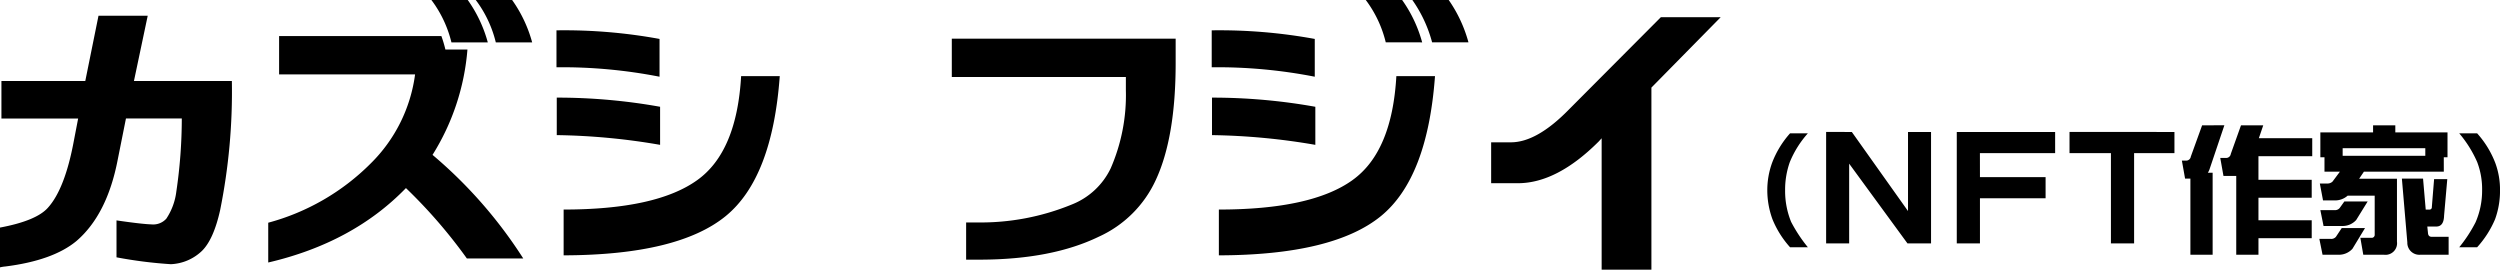<svg xmlns="http://www.w3.org/2000/svg" width="366.729" height="39.557" viewBox="0 0 366.729 39.557">
  <path id="パス_137" data-name="パス 137" d="M19.61-10.456Q18.057-2.436,13.563,1.428,10.12,4.283,3.107,5.165a4.546,4.546,0,0,0-.756.126V-.546Q7.727-1.554,9.406-3.485q2.478-2.771,3.779-9.784l.63-3.275H2.562v-5.5h12.3L16.8-31.62H24.02L22-22.046H36.365A87.921,87.921,0,0,1,34.644-3.107q-.966,4.325-2.687,6a7.015,7.015,0,0,1-4.535,1.932,64.725,64.725,0,0,1-7.979-1.008V-1.6q3.737.546,5.165.588a2.58,2.58,0,0,0,2.142-.84,9.163,9.163,0,0,0,1.47-3.989,73.53,73.53,0,0,0,.8-10.708H20.828ZM43.294-28.639H67.1a18.212,18.212,0,0,1,.588,1.974h3.233A34.194,34.194,0,0,1,65.8-11.212a67.129,67.129,0,0,1,13.312,15.2H70.841A74.677,74.677,0,0,0,61.9-6.341Q54.128,1.68,41.7,4.577V-1.26A33.521,33.521,0,0,0,56.731-9.952a22.487,22.487,0,0,0,6.509-13.06H43.294Zm25.279.924a17,17,0,0,0-2.939-6.215h5.333a19.573,19.573,0,0,1,2.939,6.215Zm6.509,0a17,17,0,0,0-2.939-6.215h5.333a19.573,19.573,0,0,1,2.939,6.215Zm8.9-1.764A77.443,77.443,0,0,1,99.1-28.219v5.543a74.363,74.363,0,0,0-15.117-1.386Zm.042,9.868a85.5,85.5,0,0,1,15.159,1.344v5.585a95.886,95.886,0,0,0-15.159-1.428Zm32.712-3.149Q115.646-7.811,108.8-2.226q-7.013,5.711-23.768,5.753V-3.191q13.605,0,19.61-4.325,5.795-4.157,6.425-15.243Zm25.237.126v-5.627h32.838v3.569q0,10.876-2.9,17.133A16.835,16.835,0,0,1,163.518.8q-6.845,3.317-17.259,3.359h-2.184V-1.3h1.554a35.184,35.184,0,0,0,13.983-2.646,10.632,10.632,0,0,0,5.669-5.291A26.837,26.837,0,0,0,167.507-20.7v-1.932ZM180.1-24.062v-5.417a77.443,77.443,0,0,1,15.117,1.26v5.543A74.363,74.363,0,0,0,180.1-24.062Zm.042,9.952v-5.5a85.5,85.5,0,0,1,15.159,1.344v5.585A95.886,95.886,0,0,0,180.146-14.109Zm20.618,6.593q5.795-4.157,6.425-15.243h5.669q-1.092,14.949-7.937,20.534-7.013,5.711-23.768,5.753V-3.191Q194.76-3.191,200.765-7.517Zm4.871-20.2A17,17,0,0,0,202.7-33.93h5.333a19.573,19.573,0,0,1,2.939,6.215Zm6.8,0a19.474,19.474,0,0,0-2.9-6.215h5.333a20.042,20.042,0,0,1,2.9,6.215ZM244.6-21.08V5.627H237.3V-13.647l-.42.462q-6.089,6.089-11.8,6.131h-3.989v-6h2.9q3.779,0,8.44-4.745L245.99-31.41h8.776Zm22.953,6.705a14.593,14.593,0,0,0-2.656,4.238,12.144,12.144,0,0,0-.684,4.121,12.012,12.012,0,0,0,.879,4.629,21.614,21.614,0,0,0,2.461,3.73H264.94a14.092,14.092,0,0,1-2.578-4.1,12.409,12.409,0,0,1-.762-4.258,11.776,11.776,0,0,1,.723-4.082,13.9,13.9,0,0,1,2.617-4.277Zm2.676-.2V1.777h3.379v-11.7l8.555,11.7h3.457V-14.57h-3.379v11.6L274-14.57Zm22.559,3.105h11.035V-14.57H289.394V1.777h3.4V-4.844h9.629V-7.949h-9.629Zm19.219-3.105h-6.074v3.105h6.074V1.777h3.4V-11.465h5.918V-14.57Zm16.641-.977L326.5-9.18a2.4,2.4,0,0,1-.273.586h.7V3.438h-3.262V-7.734h-.781l-.469-2.637h.586a.679.679,0,0,0,.723-.586l1.66-4.59ZM330.39,3.438V-8.125h-1.875l-.469-2.637h.82a.679.679,0,0,0,.723-.586l1.5-4.2h3.262l-.645,1.895h7.832v2.637h-7.891v3.457h7.813v2.637h-7.812v3.3h7.813V1.016h-7.812V3.438ZM360.839-8.75H349.12l-.7,1.035h5.547V1.523a1.7,1.7,0,0,1-1.914,1.914h-3.027l-.43-2.48h1.621A.442.442,0,0,0,350.7.469v-5.7h-3.965a2.767,2.767,0,0,1-1.934.7h-1.68l-.469-2.48h1.055a1.085,1.085,0,0,0,.8-.273L345.6-8.75h-2.266v-2.109h-.605v-3.652h7.734v-1.035h3.262v1.035h7.656v3.652h-.547Zm-2.715-2.324v-1.113H346v1.113ZM345.565-3.418l.684-.957h3.418l-1.68,2.715a2.667,2.667,0,0,1-2.09.879h-2.7l-.469-2.324h2.07A.89.89,0,0,0,345.565-3.418ZM345.019.8l.84-1.27h3.418L347.44,2.559a2.667,2.667,0,0,1-2.09.879h-2.3l-.469-2.324h1.68A.89.89,0,0,0,345.019.8Zm10.469.84-.8-9.375h3.105l.391,4.551h.527a.339.339,0,0,0,.371-.371l.332-4.1h1.934L360.878-2.3q-.039,1.563-1.094,1.6h-1.367l.1.957q.039.508.469.547h2.559V3.438H357.4A1.758,1.758,0,0,1,355.487,1.641Zm10.234-16.016A14,14,0,0,1,368.4-10a11.331,11.331,0,0,1,.684,3.984,12.226,12.226,0,0,1-.723,4.238,14.533,14.533,0,0,1-2.637,4.121H363.1a20.77,20.77,0,0,0,2.4-3.672,11.638,11.638,0,0,0,.957-4.687,11.131,11.131,0,0,0-.723-4.141,17.064,17.064,0,0,0-2.637-4.219Z" transform="translate(-2.352 33.93)"/>
</svg>
